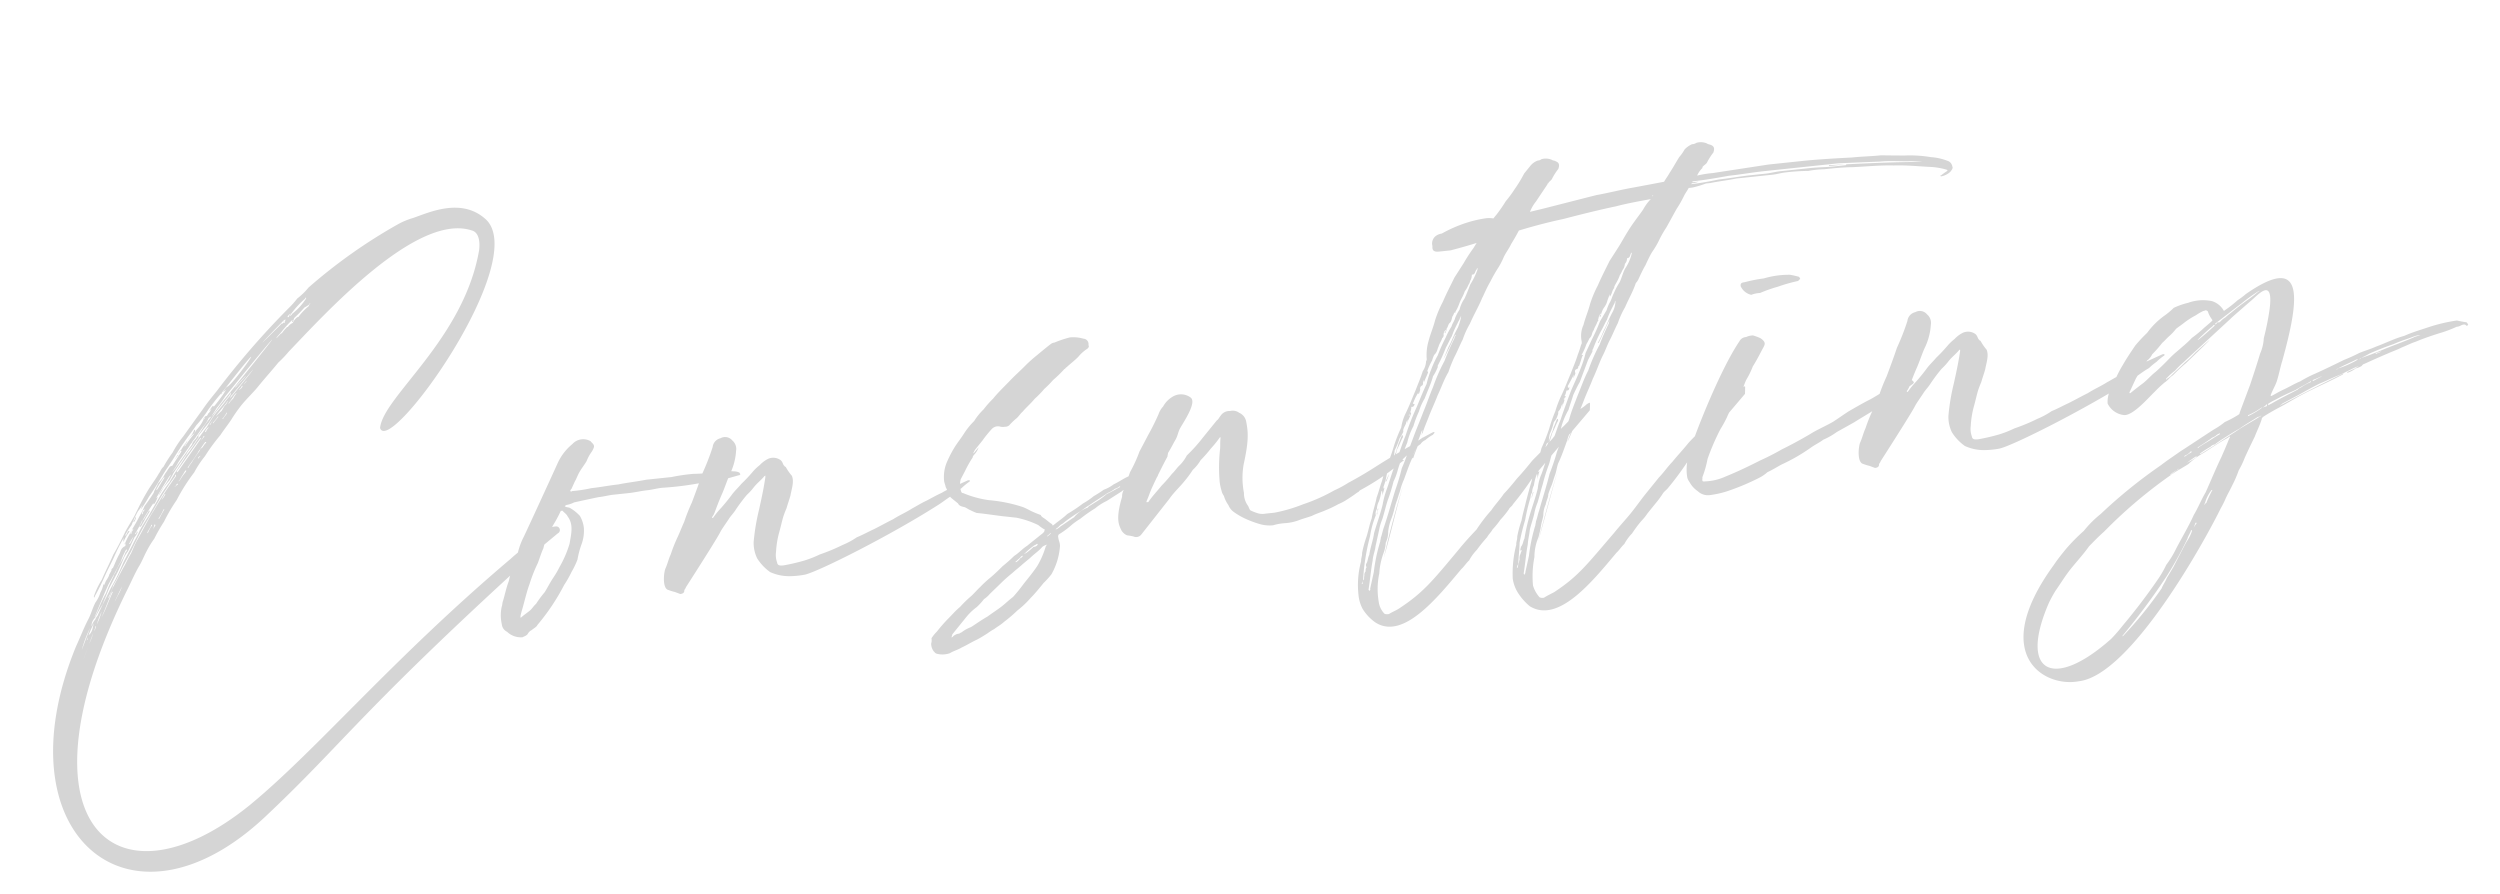 <svg xmlns="http://www.w3.org/2000/svg" width="388.776" height="138.981" viewBox="0 0 388.776 138.981">
  <path id="パス_859" data-name="パス 859" d="M20-54.663c.137,0,.137,0,.274-.137-.137.274-.411.548-.411.685a.134.134,0,0,1-.137.137v-.137c0-.137.274-.274.274-.548a.478.478,0,0,1-.137.274,11.428,11.428,0,0,0-1.1,1.644c-.137.137-.137.137-.137.274a.478.478,0,0,0,.137-.274c0,.274,0,.548-.137.548-.685.274-.685.685-.959,1.1-.411.548-.822,1.37-1.233,2.055-.274.137-.274.274-.274.411-.137.137-.274.411-.411.548-.137.548-.822.959-.822,1.507H14.8c.137-.137.137-.137.137-.274,0,.137-.137.137-.274.274a4.1,4.1,0,0,1-.548,1.1,5.657,5.657,0,0,1-.959,1.507c-.548.822-.822,1.644-1.37,2.466-.822,1.233-1.507,2.6-2.329,3.973C-5.48-9.864,12.741,9.453,35.894-8.083c13.7-10.412,16.3-14.659,47.4-37.4l2.466-1.644a.568.568,0,0,0-.137-1.1,3.568,3.568,0,0,0-2.055.548,12.7,12.7,0,0,1-2.055,1.37c-1.1.822-2.329,1.507-3.425,2.329C57.951-30.277,44.936-17.536,33.7-10.138,11.1,4.521-3.562-11.1,18.5-45.758c.685-1.1,1.233-2.055,1.918-3.014.548-.685.959-1.507,1.507-2.329a15.506,15.506,0,0,1,1.37-1.781,27.781,27.781,0,0,1,1.781-2.466A26.745,26.745,0,0,1,27.4-58.5a28.643,28.643,0,0,1,3.151-3.973A15.77,15.77,0,0,1,32.469-64.8a28.614,28.614,0,0,1,2.74-3.014c.548-.685,1.233-1.37,1.918-2.192a23.814,23.814,0,0,1,1.781-2.055c.959-.959,2.055-1.781,2.877-2.6,1.233-1.233,2.466-2.329,3.562-3.425A17.353,17.353,0,0,0,47.128-79.6C53.293-84.8,69.185-99.051,77.4-95.352c1.1.411,1.1,1.918.822,3.151C74.391-78.638,60.965-71.1,60.006-66.308c.959,4.658,26.03-23.427,19.728-30.551-3.425-3.836-8.768-1.918-11.234-1.37a11.572,11.572,0,0,0-2.329.685,82.373,82.373,0,0,0-14.933,8.357A10.345,10.345,0,0,1,49.32-87.68a13.642,13.642,0,0,1-1.507,1.37A126.458,126.458,0,0,0,35.346-74.665c-.822.822-1.781,1.781-2.466,2.6-1.233,1.37-2.329,2.6-3.425,3.836A15.771,15.771,0,0,0,27.537-65.9a21.588,21.588,0,0,0-1.644,2.055c-.411.274-.548.685-.822.959-.685.959-1.507,1.781-2.192,2.74-.822,1.1-1.507,2.192-2.192,3.288-.548.822-1.233,1.644-1.781,2.466-.685,1.1-1.37,2.192-2.192,3.288-.685,1.233-1.507,2.466-2.192,3.7a11.935,11.935,0,0,0-1.507,2.466v.137c.137,0,.137,0,.137-.137.685-.959,1.37-2.055,1.918-3.014s1.233-1.918,1.781-2.877a31,31,0,0,1,1.781-2.74,1.235,1.235,0,0,0-.137.685,6.083,6.083,0,0,1,1.1-1.507l-.137-.137c-.274.274-.274.411-.411.548,0,.137-.137.137-.137.274v-.274a11.98,11.98,0,0,1,1.1-1.37A16.31,16.31,0,0,1,21.235-57.4a5.959,5.959,0,0,0,.822-.959l-.411.822-.137.137a21.588,21.588,0,0,0,1.644-2.055c1.1-1.233,2.055-2.6,3.151-3.973,1.1-1.233,2.055-2.6,3.151-3.836.685-.822,1.507-1.644,2.192-2.466a17.643,17.643,0,0,0,2.192-2.329c.685-.685,1.37-1.507,2.192-2.192,10.412-10.823,2.192-1.37,1.1-.959-.411.137-.548.548-.959.959-.137,0-.137,0-.137.137a.134.134,0,0,0,.137-.137c.274-.274.685-.411.822-.685a21.058,21.058,0,0,1-2.329,2.6.424.424,0,0,1-.274.137c-.274.274-.274.548-.685.822-.137.137-.137.411-.548.411l-.411.411c.137,0,.137-.137.411-.274-.137.137-.137.274-.274.274a5.364,5.364,0,0,1-1.1,1.37,2.4,2.4,0,0,0-.548.685,21.07,21.07,0,0,0-1.644,1.781.134.134,0,0,0-.137.137c0-.137,0-.137.137-.274.274-.274.411-.685.822-1.1-.137.274-.548.548-.685.822a5.959,5.959,0,0,0-.822.959c-.274.137-.411.411-.548.548.274-.137.274-.274.411-.411h.137v.137l-1.644,2.055a.5.5,0,0,0-.411.137c-.274.274-.548.685-.822.959a5.889,5.889,0,0,1-1.233,1.37c-.274.548-.685.959-.822,1.37a23.852,23.852,0,0,1-1.644,1.918,14.439,14.439,0,0,1-.959,1.507A23.242,23.242,0,0,1,20-54.663ZM37.949-75.076c7.261-7.261,10.686-10.412.137.137l-2.055,2.055c-.548.548-1.1,1.233-1.644,1.781l-.274.274a16.42,16.42,0,0,0-1.507,1.644c-.411.548-.822.959-1.233,1.507-.274.274-.548.411-.685.822l-2.877,3.288a3.086,3.086,0,0,1-.685.685v0a9.6,9.6,0,0,0,1.1-1.37c.548-.685,1.1-1.233,1.644-1.918.274-.274.411-.548.822-.959.137-.274.548-.548.822-.959.411-.411.822-.959,1.37-1.507a5.717,5.717,0,0,0,.822-1.1c.137,0,.274-.137.411-.137.274-.411.685-.822.959-1.233a16.419,16.419,0,0,0,1.507-1.644ZM34.8-70.829a7.529,7.529,0,0,0-.959,1.233H33.7c.411-.411.685-.822,1.1-1.233l1.918-1.918c0-.137.137-.137.274-.274-.137.137-.274.411-.411.548-.411.274-.548.685-.822.959C35.346-71.24,35.072-70.966,34.8-70.829Zm2.877-3.014c3.836-3.836,5.206-5.069,1.37-1.233L37.4-73.432l-.137.137C37.4-73.432,37.4-73.706,37.675-73.843ZM49.046-84.8a2.326,2.326,0,0,0-.822.822,1.747,1.747,0,0,0-.822.548h-.137l-.137.137a4.65,4.65,0,0,0-.822.822v-.137c-1.37,1.233-.959.685,0-.137a16.418,16.418,0,0,1,1.644-1.507c.137-.137.274-.137.274-.274,0,.137,0,.274-.137.274l.137.137c.137-.137.137-.274.274-.548l.137-.137a17.4,17.4,0,0,0,1.644-1.37,4.561,4.561,0,0,0,.822-.411.134.134,0,0,1,.137-.137.134.134,0,0,1-.137.137c0,.137-.137.137-.137.274A9.433,9.433,0,0,0,49.183-84.8ZM21.783-55.9c.685-.959,1.37-1.781,2.055-2.6.822-1.233,1.781-2.466,2.74-3.7l.411-.411c-.137.137-.137.274-.274.411a18.419,18.419,0,0,1-1.507,1.918,4.263,4.263,0,0,0-.548.822c.411-.411.685-.959,1.1-1.37l.959-.959c.137-.274.411-.548.548-.822.411-.548.822-.959,1.233-1.507.411-.411.685-.822,1.1-1.233a3.632,3.632,0,0,1,.685-.822,8.864,8.864,0,0,0,1.1-1.233l.411-.411v-.274L33.7-70.007c.274-.411.685-.822.959-1.233l2.192-2.192a3.633,3.633,0,0,0,.685-.822c0,.411-.411.685-.685.959a25.316,25.316,0,0,1-1.918,1.918c-.685.685-1.1,1.37-1.781,2.192-.548.548-1.1,1.233-1.644,1.781a27.433,27.433,0,0,1-1.918,2.192c-.959,1.233-2.055,2.466-3.014,3.836a23.851,23.851,0,0,0-1.644,1.918c-.685.959-1.507,2.055-2.192,3.014-.548.685-1.1,1.37-1.644,2.192-.274.548-.822,1.233-1.233,1.918l-1.644,2.466c-.411.685-.822,1.507-1.37,2.329-.411.685-.959,1.37-1.37,2.055-.685,1.1-1.507,2.329-2.192,3.562a1.891,1.891,0,0,0-.411.548,2.988,2.988,0,0,0-.548.685.478.478,0,0,1-.137.274,1.48,1.48,0,0,1,.411-.959c.959-1.781,1.918-3.562,2.877-5.206.685-.959,1.233-1.781,1.781-2.6.137-.274.411-.548.548-.822a10.218,10.218,0,0,1,.959-1.644h.137c0,.137-.137.274-.274.411a12.048,12.048,0,0,1-.822,1.37,11.428,11.428,0,0,0-1.1,1.644c-.137.137-.274.274-.274.411a25.448,25.448,0,0,0-1.507,2.6c-.822,1.1-1.37,2.329-2.055,3.425-.137.137-.137.137-.137.274a.134.134,0,0,0,.137-.137,23.242,23.242,0,0,1,1.37-1.918c.411-.822.822-1.507,1.233-2.329l1.644-2.466c.411-.685.822-1.37,1.1-1.918a5.718,5.718,0,0,1,.822-1.1l1.233-2.055a2.4,2.4,0,0,0,.548-.685v-.137h-.137c0,.137-.137.274-.137.411l-.137-.137a13.9,13.9,0,0,0,1.233-1.781A.134.134,0,0,1,21.783-55.9ZM15.207-44.525a7.381,7.381,0,0,0,.959-1.781,17.849,17.849,0,0,0,1.37-2.055c.685-1.1,1.507-2.192,2.192-3.288a55.449,55.449,0,0,1,3.151-4.658c1.1-1.37,1.918-2.74,3.014-3.973A23.852,23.852,0,0,1,27.537-62.2c0-.137,0-.137.137-.274v.274A62.672,62.672,0,0,0,23.7-57.266c-1.1,1.37-1.918,2.74-3.014,4.247-.411.548-.822,1.37-1.233,2.055-.548.685-.959,1.507-1.507,2.192L16.3-46.306c-.411.548-.548,1.1-.959,1.781ZM47.95-85.077v-.137a13.811,13.811,0,0,1,2.6-2.329.134.134,0,0,1,.137-.137v.137a9.453,9.453,0,0,1-2.466,2.192C48.224-85.214,48.087-85.214,47.95-85.077ZM32.2-67.678c-1.37,1.644-2.74,3.151-4.247,4.932,0-.137,0-.137-.137-.137,1.507-1.644,2.877-3.288,4.247-4.795ZM46.854-84.255l.137-.137h-.137c0,.137,0,.274-.137.274-1.1,1.233-1.644,1.644,0,.137-.137,0-.137,0-.137-.137-5.069,4.11-3.836,3.014.137-.274.137-.137.274-.137.411-.274,0,.274-.137.411-.137.548A.134.134,0,0,1,46.854-84.255ZM32.88-66.856c-.274.137-.411.411-.685.685q-.411.205-.411.411a20.5,20.5,0,0,0-1.507,1.781,2.988,2.988,0,0,0-.548.685h-.137c.548-.685,1.1-1.233,1.507-1.781.274-.274.411-.548.548-.685.411-.411.685-.822,1.1-1.233h.137ZM11.919-40.141l-1.644,3.288A18.415,18.415,0,0,1,11.919-40.141Zm4.11-5.206c-.822,1.37-1.37,2.6-2.192,3.836.685-1.233,1.37-2.6,2.055-3.836Zm-3.7,6.028a9.208,9.208,0,0,1-.822,1.644C9.59-33.7,10.275-35.209,12.33-39.319Zm.274-1.507c-.274.548-.274,1.1-.822,1.644a.753.753,0,0,0-.411.685c0,.137-.137.137-.137.274v-.137A22.165,22.165,0,0,1,12.6-40.826ZM38.223-74.939c2.6-2.329,2.329-1.918.411-.274C38.5-75.076,38.36-74.939,38.223-74.939ZM25.893-62.2c-.274.411-.548.685-.822,1.1-.137.137-.274.411-.548.685-.137,0-.137,0-.137.137,0-.137-.137-.137,0-.137a20.138,20.138,0,0,1,1.37-1.781Zm2.055.822c.274-.137.274-.274.411-.411.274-.411.548-.685.822-1.1a.424.424,0,0,0,.274-.137c-.137.137-.137.137-.137.274l-.411.411c-.274.274-.548.685-.822.959ZM17.536-46.032a7.257,7.257,0,0,1-.822,1.37C15.618-42.881,16.3-44.114,17.536-46.032ZM13.974-42.47a12.526,12.526,0,0,1-.959,1.918A12.526,12.526,0,0,1,13.974-42.47ZM38.36-73.98a2.989,2.989,0,0,0-.548.685c-.274.274-.548.411-.685.685a.134.134,0,0,0-.137.137v-.137c.548-.548.822-.959,1.233-1.37a.134.134,0,0,0,.137-.137ZM19.317-52.471a7.529,7.529,0,0,1,.959-1.233l-.137.137a12.635,12.635,0,0,1-.685,1.1Zm3.836-2.466a4.163,4.163,0,0,0-.685.959l-.137.137v-.137c.274-.411.548-.685.685-.959,0-.137,0-.137.137-.137Zm1.1-.959a8.316,8.316,0,0,0,.959-1.37h.137c-.411.548-.685.959-.959,1.37Zm10.96-14.8-.959.959v-.137a6.329,6.329,0,0,0,.959-.959C35.072-70.692,35.209-70.692,35.209-70.692ZM23.7-54.937c-.137.137-.274.411-.548.685v0c.274-.274.274-.548.411-.822A.134.134,0,0,1,23.7-54.937ZM36.579-71.1c-.137.274-.548.548-.685.822h-.137a5.959,5.959,0,0,0,.822-.959ZM25.071-58.773c.137-.274.411-.548.548-.822h.137A3.632,3.632,0,0,1,25.071-58.773Zm7.672-9.179c-.137.274-.548.548-.685.822.137-.274.411-.548.548-.822Zm.137-.685c.137-.137.274-.411.548-.548h.137a1.368,1.368,0,0,0-.548.685ZM47.95-85.351c-.137.137-.137.274-.274.411h-.137v-.137a1.891,1.891,0,0,1,.548-.411ZM45.9-80.967ZM22.331-57.54c-.274.274-.411.411-.411.685a.134.134,0,0,1-.137-.137c.137-.137.137-.411.411-.548Zm5.48-3.288c-.137,0-.274.137-.548.274l.137-.137c.137,0,.137-.137.274-.274a.134.134,0,0,0,.137-.137ZM12.878-40.278a1.825,1.825,0,0,1-.411.685c.137-.274.274-.411.274-.685Zm18.5-24.249v-.137c.137-.137.274-.274.411-.274Zm8.083-10.549a1.07,1.07,0,0,1-.548.548h-.137a1.07,1.07,0,0,0,.548-.548Zm.137-.137C40.278-76.035,40.415-75.9,39.593-75.213Zm-9.179,7.261c.274-.137.411-.411.822-.548,0-.137.137-.274.137-.411v-.137h-.137A3.3,3.3,0,0,1,30.414-67.952Zm4.247-4.384-.137-.137a3.632,3.632,0,0,0-.685.822l.548-.548A.424.424,0,0,0,34.661-72.336ZM20.276-55.9c.137,0,.137,0,.137.137a1.825,1.825,0,0,0,.411-.685v-.137a.134.134,0,0,1-.137.137A.734.734,0,0,1,20.276-55.9Zm8.083-9.453v-.137a2.4,2.4,0,0,0-.548.685C27.948-64.938,28.085-65.212,28.359-65.349ZM21.783-55.9a3,3,0,0,1-.411.685c-.137.137-.137.137-.137.274.137,0,.137,0,.274-.137s.274-.411.411-.548a14.35,14.35,0,0,1,1.1-1.507V-57.4a.134.134,0,0,1-.137.137c-.137.274-.548.685-.685.959C22.057-56.17,22.057-56.033,21.783-55.9Zm2.6-3.151c.137-.137.137-.137.137-.274a.134.134,0,0,1-.137.137c-.274.137-.274.274-.411.411s-.137.274-.274.548h.137A2.866,2.866,0,0,0,24.386-59.047ZM76.172-37.538c-.137.274-.137.548-.274.822a6.256,6.256,0,0,0-.274,2.74,1.439,1.439,0,0,0,.685,1.233,3.081,3.081,0,0,0,2.329,1.1c.274-.137.548-.137.822-.411a1.368,1.368,0,0,1,.685-.548c.411-.274.822-.411.959-.685A33.5,33.5,0,0,0,85.9-39.045a16.621,16.621,0,0,0,1.37-1.918,12.506,12.506,0,0,0,1.1-1.781,14.263,14.263,0,0,1,.822-2.192,6.145,6.145,0,0,0,.685-2.6,4.835,4.835,0,0,0-.411-1.918,6.5,6.5,0,0,0-1.37-1.37c-.137-.137-.411-.137-.685-.274l-.137-.137.274-.137a4,4,0,0,0,1.233-.274c1.233-.137,2.466-.274,3.836-.411.822,0,1.644-.137,2.329-.137h2.466c.959,0,1.918-.137,2.877-.137.822,0,1.507-.137,2.329-.137a48.4,48.4,0,0,0,6.3-.137,26.4,26.4,0,0,1,3.288-.137c.959-.137,1.644-.274,2.466-.411.137,0,.137,0,.274-.137l-.137-.274a1.947,1.947,0,0,0-.822-.274,9.044,9.044,0,0,0-1.918-.137c-1.507,0-2.877,0-4.384-.137a28.636,28.636,0,0,0-3.425.137h-3.973c-1.507.137-3.014.137-4.384.274-1.37,0-2.877.137-4.247.137a21.211,21.211,0,0,1-3.014.137c-.137.137-.137,0-.274,0,0-.137.137-.274.274-.411.137-.274.411-.685.548-.959.411-.548.548-.959.959-1.507s.822-.959,1.233-1.507a6.433,6.433,0,0,1,.822-1.233,2.866,2.866,0,0,0,.548-.822c.137-.411-.274-.685-.411-.959a2.268,2.268,0,0,0-2.877.137,8.3,8.3,0,0,0-2.6,2.74c-.959,1.644-5.754,9.727-6.439,10.823a10.923,10.923,0,0,0-1.1,2.192,14.213,14.213,0,0,0-.548,1.37,14.685,14.685,0,0,0-1.37,3.014C76.857-39.456,76.583-38.5,76.172-37.538Zm2.877,1.507c.548-1.37.959-2.6,1.507-3.7A22.812,22.812,0,0,1,82.2-42.881c.411-.822.685-1.507,1.1-2.192a4.285,4.285,0,0,1,.685-1.37c.411-.685.685-1.233,1.1-1.918a20.9,20.9,0,0,0,1.507-2.192h.274c.137.274.548.548.685.959.822,1.37.274,2.74-.137,4.247a16.843,16.843,0,0,1-1.918,3.425,14.349,14.349,0,0,1-1.1,1.507c-.685.822-1.1,1.507-1.644,2.192a16.42,16.42,0,0,0-1.507,1.644c-.411.274-.685.685-1.1.959s-.959.548-1.507.959v-.274A9.44,9.44,0,0,1,79.049-36.031Zm44.251-.685c2.192-.274,13.837-4.658,21.783-8.631.822-.411,1.644-.959,2.6-1.37a9.614,9.614,0,0,1,1.233-.822,9.614,9.614,0,0,1,1.233-.822c.137,0,.137-.137.137-.274h-.274l-2.466.822a15.364,15.364,0,0,0-1.781.685c-.822.274-1.781.685-2.466.959-.822.274-1.644.685-2.329.959-1.1.548-2.055.822-3.151,1.37-1.1.411-2.055.822-3.151,1.233-.822.274-1.781.685-2.74.959a11.852,11.852,0,0,1-2.329.959,29.159,29.159,0,0,1-3.7,1.1,16.564,16.564,0,0,1-2.466.685,30.753,30.753,0,0,1-3.288.411c-.411,0-.959,0-.959-.548a3.339,3.339,0,0,1,0-1.644,14.259,14.259,0,0,1,.822-3.014c.274-.685.548-1.507.822-2.192a12.732,12.732,0,0,1,.685-1.37c.274-.685.548-1.233.822-1.918.274-.959.822-2.055.548-3.014a8.183,8.183,0,0,1-.822-1.507c-.137,0-.137-.137-.274-.274-.137-.274-.137-.685-.548-.959a1.955,1.955,0,0,0-1.781-.274,4.56,4.56,0,0,0-1.37.822,7.529,7.529,0,0,0-1.233.959,23.851,23.851,0,0,1-1.918,1.644c-.411.411-.959.822-1.507,1.37a29.062,29.062,0,0,1-2.055,2.055,12.916,12.916,0,0,0-1.37,1.37h-.137v-.137a2.866,2.866,0,0,0,.548-.822c.411-.822.822-1.644,1.37-2.6s.959-1.918,1.507-2.877a9.574,9.574,0,0,0,1.37-3.562,1.708,1.708,0,0,0-.411-1.644,1.443,1.443,0,0,0-1.781-.548,1.587,1.587,0,0,0-1.37,1.233,36.155,36.155,0,0,1-2.055,3.973c-.685,1.507-1.37,2.877-2.055,4.247a28.989,28.989,0,0,0-1.507,2.877c-.411.685-.822,1.507-1.233,2.192a23.806,23.806,0,0,0-1.37,2.6c-.411.685-.685,1.507-1.1,2.192-.411.959-.685,3.014.137,3.288a6.679,6.679,0,0,0,.959.411l.822.411c.411,0,.685-.137.685-.548.274-.274.274-.411.411-.548,8.768-10.96,4.521-6.028,7.535-9.59.411-.548.959-.959,1.37-1.507a26.3,26.3,0,0,1,1.918-2.055,8.864,8.864,0,0,0,1.233-1.1c.548-.548,1.233-.959,1.781-1.507a.134.134,0,0,0,.137-.137v.274c-.411,1.644-.959,3.288-1.507,4.932a33.128,33.128,0,0,0-1.37,4.932,5.473,5.473,0,0,0,.274,2.6,7.531,7.531,0,0,0,1.781,2.329,7.106,7.106,0,0,0,3.014.959A13.224,13.224,0,0,0,123.3-36.716Zm28.907-16.851-.685.685c-.137.137-.137.137-.274.137l.137-.137a1.891,1.891,0,0,1,.411-.548l1.1-1.1a18.6,18.6,0,0,1,1.644-1.644,1.314,1.314,0,0,1,1.233-.274,1.738,1.738,0,0,0,.822.137,1.027,1.027,0,0,0,.685-.137,9.659,9.659,0,0,1,1.233-.959c.411-.274.685-.685,1.1-.959.548-.548,1.37-1.1,2.055-1.781a14.512,14.512,0,0,0,1.644-1.37,14.56,14.56,0,0,0,1.507-1.233,18.42,18.42,0,0,0,1.918-1.507c.137,0,.137-.137.411-.274.548-.411,1.233-.822,1.918-1.37a6.083,6.083,0,0,1,1.507-1.1c.274-.137.411-.411.274-.548a.847.847,0,0,0-.685-1.1,5.5,5.5,0,0,0-2.055-.411,15.928,15.928,0,0,0-2.466.548,1.036,1.036,0,0,0-.548.137c-.685.411-1.507.959-2.329,1.507a23.243,23.243,0,0,0-1.918,1.37c-.822.685-1.781,1.37-2.6,2.055-.959.822-2.055,1.644-3.014,2.6a16.422,16.422,0,0,0-1.644,1.507,9.3,9.3,0,0,0-1.644,1.644,10.951,10.951,0,0,0-1.781,1.781c-.548.685-1.1,1.233-1.644,1.918a17.848,17.848,0,0,0-1.37,2.055,5.867,5.867,0,0,0-.822,3.014c0,.274.137.685.137.959a6.177,6.177,0,0,1,.411,1.507c.137,0,.137.137.274.274l.959.959c.137.411.548.548.959.685.274.137.548.411.822.548a7.86,7.86,0,0,0,.959.548c1.37.274,2.877.685,4.11.959.685.137,1.233.274,1.918.411a14.3,14.3,0,0,1,3.288,1.507,5.959,5.959,0,0,0,.959.822.424.424,0,0,0-.137.274,1.891,1.891,0,0,1-.548.411c-.822.548-1.507.959-2.329,1.507-.822.411-1.37.959-2.192,1.37a23.238,23.238,0,0,1-1.918,1.37c-.685.548-1.37,1.1-2.192,1.644a17.116,17.116,0,0,0-1.644,1.233c-.548.411-.959.822-1.507,1.233a18.42,18.42,0,0,0-1.918,1.507c-.822.548-1.37,1.1-2.055,1.644a24.494,24.494,0,0,0-1.918,1.781,6.329,6.329,0,0,0-.959.959,1.738,1.738,0,0,1-.137.822,2.036,2.036,0,0,0,.274,1.233c.137.137.137.274.411.411a3.446,3.446,0,0,0,2.055.137c.548-.274,1.37-.411,1.918-.685.822-.274,1.644-.685,2.466-.959.685-.274,1.233-.548,1.781-.822a8.134,8.134,0,0,1,1.1-.548c.411-.274,1.1-.548,1.644-.959a20.9,20.9,0,0,0,2.192-1.507,14.956,14.956,0,0,0,2.329-1.781c.685-.548,1.507-1.37,2.192-2.055a12.353,12.353,0,0,0,1.37-1.233,10.449,10.449,0,0,0,1.781-4.247v-.274c0-.274-.137-.685-.137-1.1a.5.5,0,0,1,.137-.411,13.689,13.689,0,0,0,1.918-1.1,10.218,10.218,0,0,1,1.644-.959,22.166,22.166,0,0,1,2.466-1.37,8.37,8.37,0,0,1,1.918-.959l.822-.411,1.644-.822c.548-.411,1.37-.411,1.918-.959a.753.753,0,0,1,.685-.411c.959-.411,1.781-.685,2.6-.959.274,0,.137.137.137.274s-.137.411-.137.548a.134.134,0,0,0,.137.137,1.07,1.07,0,0,0,.548-.548s0-.274.137-.274a.589.589,0,0,0-.274-.959,4.219,4.219,0,0,0-2.192.274,21.135,21.135,0,0,0-2.329.685c-.822.274-1.507.685-2.329.959a5.93,5.93,0,0,1-1.644.685,18.343,18.343,0,0,1-1.644.822,11.322,11.322,0,0,1-1.781.959,23.807,23.807,0,0,1-2.6,1.37c-.685.548-1.507.959-2.329,1.507-.137,0-.274,0-.137-.137-.548-.411-.822-.822-1.37-1.233-.137-.137-.274-.274-.274-.411a14.942,14.942,0,0,1-1.507-.822,12.638,12.638,0,0,0-1.1-.685,23.016,23.016,0,0,0-5.206-1.644,15.994,15.994,0,0,1-3.836-1.507.3.3,0,0,1-.274-.274,3.142,3.142,0,0,1,.137-1.918l.822-1.233a16.623,16.623,0,0,1,1.37-1.918c0-.137.137-.274.274-.411A2.873,2.873,0,0,0,152.207-53.567ZM161.249-37.4c-.274.137-.274.274-.411.548a12.747,12.747,0,0,1-1.507,2.6c-.685.822-1.507,1.644-2.329,2.466a25.318,25.318,0,0,1-1.918,1.918c-.685.411-1.37.959-2.055,1.37s-1.507.822-2.192,1.233c-.959.411-1.918.959-2.74,1.37a5.726,5.726,0,0,0-1.37.548c-.137.137-.411.137-.548.274a1.235,1.235,0,0,0-.685.137,1.053,1.053,0,0,0-.411.274.134.134,0,0,0-.137.137v-.137c0-.137.137-.274.137-.411l2.466-2.466a8.8,8.8,0,0,1,1.781-1.37,9.963,9.963,0,0,0,1.233-1.1,4.164,4.164,0,0,0,.959-.685c.685-.548,1.233-.959,1.918-1.507a23.241,23.241,0,0,1,1.918-1.37c.548-.411,1.233-.822,1.781-1.233l1.233-.822c.685-.548,1.507-.959,2.055-1.507A1.947,1.947,0,0,1,161.249-37.4Zm1.507-2.192c.137-.137.274-.274.411-.274a2.107,2.107,0,0,1,.822-.548,12.048,12.048,0,0,1,1.37-.822A18.348,18.348,0,0,1,167-42.059a14.947,14.947,0,0,1,1.507-.822c.959-.548,1.918-.959,2.877-1.507a4.866,4.866,0,0,0,1.233-.548,1.446,1.446,0,0,0,.685-.274h.137a.134.134,0,0,1-.137.137c-.685.274-1.233.548-2.055.822a11.914,11.914,0,0,1-1.918,1.1l-.822.411c-.137,0-.274.137-.411.274a5.061,5.061,0,0,0-1.918.959c-.137.137-.274.137-.274.274-.822.411-1.507.822-2.329,1.233A2.231,2.231,0,0,1,162.756-39.593Zm-3.014,2.055-.137.137a1.036,1.036,0,0,1-.548.137,9.614,9.614,0,0,1-1.233.822.478.478,0,0,0-.274.137c0-.137.137-.137.274-.274a9.614,9.614,0,0,1,1.233-.822c.137-.137.411-.137.548-.274h.137Zm-2.466,1.507c-.137.137-.274.274-.411.274a2.4,2.4,0,0,1-.685.548h-.137a.134.134,0,0,1,.137-.137c.274-.274.685-.411.822-.685h.137C157.139-36.168,157.276-36.031,157.276-36.031Zm4.658-3.014c-.137.137-.411.274-.548.411v-.137a1.891,1.891,0,0,0,.548-.411Zm55.9-5.617h-.274V-44.8c.411-.274.685-.548.959-.685a17.849,17.849,0,0,1,2.055-1.37,1.747,1.747,0,0,1,.822-.548,5.553,5.553,0,0,1,1.233-.685l.274-.274c0-.137,0-.137-.137-.137s-1.644.685-1.781.685c-.685.411-1.507.685-2.055,1.1-1.918.822-3.973,1.781-5.891,2.74-1.37.685-2.877,1.37-4.247,1.918a16.712,16.712,0,0,1-2.329.959,27.472,27.472,0,0,1-5.069,1.644,23.984,23.984,0,0,1-4.521.822H195.5a2.671,2.671,0,0,1-1.1-.137,8.077,8.077,0,0,1-1.1-.548c-.274-.137-.274-.548-.411-.822a3.277,3.277,0,0,1-.411-2.055,12.217,12.217,0,0,1,.411-4.384c1.233-3.7,1.233-4.932,1.1-6.576a1.858,1.858,0,0,0-.959-1.507,1.656,1.656,0,0,0-1.37-.411,1.63,1.63,0,0,0-1.507.548c-.274.274-.411.548-.685.685L187-51.375a24.7,24.7,0,0,1-2.74,2.466,5.889,5.889,0,0,1-1.233,1.37c-.548.411-.822.822-1.37,1.233a21.069,21.069,0,0,1-1.781,1.644c-.822.822-1.644,1.507-2.329,2.329h-.274v-.137c.411-.685.685-1.37,1.1-2.055.548-.959,2.192-3.562,2.877-4.521,0-.137.137-.411.137-.548.548-.685.959-1.37,1.37-1.918s.548-1.233.959-1.781c.685-.959,3.014-3.7,2.055-4.521a2.485,2.485,0,0,0-2.74-.411,4.028,4.028,0,0,0-1.644,1.37,3.3,3.3,0,0,0-.822,1.1c-.548.959-1.233,2.055-1.918,3.014L177-50.279a21.806,21.806,0,0,1-1.781,3.014c-.411.822-.822,1.781-1.233,2.6a2.186,2.186,0,0,0-.411,1.1c-1.37,3.288-.959,4.247-.685,5.069a1.842,1.842,0,0,0,.822.959,8.731,8.731,0,0,1,.959.274,1.02,1.02,0,0,0,1.233-.137c.137-.137,4.932-5.069,4.932-5.069.822-.959,1.781-1.644,2.6-2.466a16.419,16.419,0,0,0,1.507-1.644,6.459,6.459,0,0,0,1.37-1.37,21.071,21.071,0,0,0,1.781-1.644,15.632,15.632,0,0,0,1.507-1.507l.137-.137v.274c-.137.548-.137,1.233-.274,1.781a25.466,25.466,0,0,0-.548,4.521,7.237,7.237,0,0,0,.137,1.781,1.947,1.947,0,0,0,.274.822,4.908,4.908,0,0,0,.548,1.507,2.464,2.464,0,0,0,.822,1.233,10.456,10.456,0,0,0,1.507,1.1,16.354,16.354,0,0,0,2.192,1.1,5.5,5.5,0,0,0,2.055.411,8.426,8.426,0,0,1,1.781-.137,7.586,7.586,0,0,0,2.466-.274c.548-.137,1.37-.274,1.918-.411.685-.274,1.507-.411,2.329-.685a16.615,16.615,0,0,0,1.918-.685,9.442,9.442,0,0,0,1.1-.411c.822-.411,1.37-.685,2.055-1.1.137,0,.274-.137.411-.274a36.731,36.731,0,0,0,6.3-3.288A7.648,7.648,0,0,1,217.83-44.662Zm19.317,5.069c1.918-1.918,6.85-6.576,10.138-9.727,0,0,.137-.959.137-1.1s-.274,0-.548.137a4.929,4.929,0,0,1-1.233.685c-.411.411-1.1.959-1.507,1.37-.548.411-.959.822-1.37,1.1a21.071,21.071,0,0,0-1.781,1.644,8.266,8.266,0,0,0-1.1,1.1c-.822.685-1.507,1.233-2.329,1.918-.822.822-1.644,1.644-2.6,2.466-.685.685-1.507,1.507-2.329,2.192-.685.822-1.507,1.507-2.192,2.329a24.619,24.619,0,0,0-2.6,2.74c-.959.822-2.055,1.781-3.014,2.74-4.795,4.658-6.3,6.165-10.275,8.22-.548.274-1.1.411-1.644.685-.137,0-.548,0-.685-.137a3.273,3.273,0,0,1-.685-1.918,11.707,11.707,0,0,1,.548-4.384,11.073,11.073,0,0,1,.959-3.014,5.8,5.8,0,0,0,.548-1.644,3.894,3.894,0,0,0,.548-1.644,7.724,7.724,0,0,1,.548-1.644,13.348,13.348,0,0,0,.685-1.507,14.213,14.213,0,0,1,.548-1.37c.274-.548.411-.959.685-1.507a10.328,10.328,0,0,1,.822-1.781c.548-1.1,1.1-2.329,1.781-3.425a4.1,4.1,0,0,1,.548-1.1,12.73,12.73,0,0,0-.685,1.37h.137a23.808,23.808,0,0,1,1.37-2.6h-.137a2.866,2.866,0,0,1-.548.822h-.137a19.135,19.135,0,0,0,1.233-2.329h.137c-.137.137-.137.411-.274.685.137-.137.137-.274.274-.411.274-.685.685-1.37,1.1-2.192.548-1.1,1.233-2.192,1.781-3.288.685-1.1,1.233-2.329,2.055-3.425a19.133,19.133,0,0,1,1.233-2.329c.548-.822.959-1.644,1.507-2.466a13.01,13.01,0,0,1,1.37-2.329c.685-1.233,1.507-2.329,2.192-3.562.137-.274.274-.411.411-.685.411-.685.822-1.37,1.233-1.918a23.242,23.242,0,0,1,1.37-1.918,11.427,11.427,0,0,0,1.1-1.644c.411-.685.959-1.233,1.37-1.918a33.234,33.234,0,0,0,1.918-2.74c.548-.685.959-1.233,1.507-1.918a6.083,6.083,0,0,1,1.1-1.507l2.055-2.466a.134.134,0,0,1,.137-.137c.137-.274.548-.411.685-.685a9.6,9.6,0,0,1,1.1-1.37c.274-.548.274-.959-.274-1.233-.137-.137-.411-.137-.548-.274a2.358,2.358,0,0,0-1.644-.274.824.824,0,0,1-.548.137,2.649,2.649,0,0,0-1.233.685l-1.1,1.1a21.232,21.232,0,0,1-1.781,2.329,16.42,16.42,0,0,1-1.507,1.644,23.851,23.851,0,0,1-1.644,1.918,16.421,16.421,0,0,0-1.507,1.644c-.959,1.1-1.781,2.055-2.6,3.151a25.012,25.012,0,0,0-1.781,2.192l-1.644,2.055c-.685,1.1-1.507,2.329-2.192,3.562a17.55,17.55,0,0,0-1.507,2.74c-.411,1.1-.959,2.055-1.37,3.151a8,8,0,0,0-.548,2.466c0,.274,0,.411-.137.548a3.041,3.041,0,0,1-.685,1.507c-.411.959-.959,1.918-1.37,2.74-.685,1.233-1.233,2.329-1.918,3.425a7.64,7.64,0,0,0-.959,2.192,23.8,23.8,0,0,0-1.37,2.6,27.383,27.383,0,0,1-1.37,2.877,19.41,19.41,0,0,0-1.1,2.466c-.411.822-.685,1.644-1.1,2.466-.274.959-.822,2.055-1.1,3.151-.411.822-.685,1.781-1.1,2.74a18.3,18.3,0,0,0-.959,2.466c0,.411-.274.822-.274,1.233a13.988,13.988,0,0,0-.959,5.206,5.679,5.679,0,0,0,.411,2.192A7.062,7.062,0,0,0,210.706-20c3.973,3.151,9.864-2.74,14.111-6.85.548-.411.822-.822,1.37-1.233a7.181,7.181,0,0,1,1.37-1.507,21.83,21.83,0,0,1,1.781-1.781c.274-.411.685-.685.959-1.1a12.916,12.916,0,0,0,1.37-1.37,15.629,15.629,0,0,0,1.507-1.507c.137-.274.548-.411.685-.685A46.37,46.37,0,0,0,237.147-39.593Zm-17.673-12.33a.5.5,0,0,0-.137.411v.137l-.137-.137c.137-.137.137-.274.274-.411a1.947,1.947,0,0,0,.274-.822h.274l.137-.137a.478.478,0,0,0,.137-.274h-.137c-.137-.137-.137-.137,0-.274a6.965,6.965,0,0,1,1.233-1.781c-.274.137-.274.411-.411.548h.137c.137-.137.137-.274.274-.548,0-.274,0-.548.411-.685a.478.478,0,0,0,.137-.274,1.036,1.036,0,0,1,.137-.548v.411c.274-.548.548-.959.822-1.507,0,0,0-.274-.137-.137h0a10.219,10.219,0,0,1,.959-1.644,4.561,4.561,0,0,1,.411-.822c.548-.411.548-.822.822-1.233.137-.411.548-.822.685-1.233.274-.137.137-.274.274-.274a1.007,1.007,0,0,1,.274-.822l.137-.137v.137c0,.137-.274.274-.274.274a.134.134,0,0,1,.137.137c.137-.274.274-.411.274-.685.274-.274.274-.548.548-.822.274-.137.411-.548.548-.959.274-.274.274-.548.548-.822l-.137.137v.137c.137,0,.137,0,.137-.137a7.646,7.646,0,0,0,.685-1.1,7.86,7.86,0,0,1,.548-.959,5.956,5.956,0,0,0,.548-.959,4.163,4.163,0,0,0,.685-.959c.274-.274.274-.548.411-.685a1.947,1.947,0,0,0,.274-.822h.137c.411,0,.411-.548.685-.685,0-.137,0-.137.274-.274-.137.137-.137.137-.137.274a11.831,11.831,0,0,1-1.37,2.192c-.274.548-.685,1.37-1.1,2.055a5.131,5.131,0,0,0-.959,1.644,6.434,6.434,0,0,0-.822,1.233c-.137.411-.548.822-.685,1.233a11.427,11.427,0,0,0-1.1,1.644,25.448,25.448,0,0,0-1.507,2.6,16.308,16.308,0,0,0-1.233,2.055,15.221,15.221,0,0,0-.959,2.192c-.685,1.1-1.233,2.192-1.918,3.425a41.283,41.283,0,0,0-2.192,4.247c-.685,1.233-1.1,2.329-1.781,3.562-.137.411-.411.822-.548,1.233-.548,1.1-.959,2.192-1.507,3.288a14.263,14.263,0,0,0-.822,2.192c-.548,1.507-1.233,2.877-1.781,4.247-.274,1.1-.822,2.192-1.1,3.288-.274.411-.274.822-.548,1.233-.137.137-.137.274-.137.548h.137a.885.885,0,0,0-.274.685.886.886,0,0,0-.274.685c-.137.274,0,.548-.274.685,0,.137-.137.411-.137.548H209.2c0-.137.274-.411.274-.548A28.06,28.06,0,0,1,210.158-30a33.06,33.06,0,0,1,1.1-3.425,15,15,0,0,1,1.233-3.151,1.3,1.3,0,0,1,.274-.959,2.616,2.616,0,0,1,.411-1.1,6.679,6.679,0,0,0,.548-1.507l.137-.137v.137a1.235,1.235,0,0,1-.137.685,4.867,4.867,0,0,0,.548-1.233l-.137.137v-.274a9.512,9.512,0,0,0,.685-1.781,10.922,10.922,0,0,1,1.1-2.192c0-.137,0-.137.274-.274l-.137.137a7.382,7.382,0,0,0,.411-1.37,11.323,11.323,0,0,0,.959-1.781,5.8,5.8,0,0,0,.685-.959.824.824,0,0,1,.137-.548c.137-.274.274-.411.411-.685,0-.137.137-.274.274-.548,0,.274-.137.411-.137.548.274-.548.685-1.1.822-1.507A.134.134,0,0,0,219.474-51.923ZM228.927-65.9a8.381,8.381,0,0,1-.685,1.644,20.275,20.275,0,0,0-1.1,1.781,12.634,12.634,0,0,1-.685,1.1c-.274.548-.685,1.233-.959,1.781.822-1.233,1.507-2.329,2.192-3.562h.137c-.274.274-.274.548-.411.685-.685,1.1-1.233,2.055-1.781,3.151a27.38,27.38,0,0,0-2.192,3.836c-.685,1.233-1.233,2.466-1.918,3.7-.548,1.1-1.233,2.329-1.781,3.425L218.515-45.9a20.7,20.7,0,0,1-1.233,2.466,33.461,33.461,0,0,1-1.37,3.288c-.822,1.918-1.507,3.7-2.329,5.48-.274.548-.411,1.1-.685,1.644,0,.137-.137.411-.137.548a26.434,26.434,0,0,0-1.507,4.658l-.822,2.466v.137c0,.137-.137.137-.137.274,0-.137-.137-.137-.137-.274.411-1.507.685-3.014,1.1-4.384.137-.822.548-1.507.685-2.192l.822-2.466a8.38,8.38,0,0,1,.685-1.644c.411-.959.685-1.781,1.1-2.74a25.953,25.953,0,0,0,1.233-2.877,9.207,9.207,0,0,0,.822-1.644c.274-.685.548-1.233.822-1.781a17.833,17.833,0,0,1,1.1-2.329,10.373,10.373,0,0,1,1.233-2.466,16.356,16.356,0,0,1,1.1-2.192,8.735,8.735,0,0,1,1.1-1.918c.548-1.1,1.233-2.192,1.644-3.288a6.434,6.434,0,0,0,.822-1.233c.137-.137,0-.274.137-.411a25.451,25.451,0,0,0,1.507-2.6c.411-.548.685-1.1,1.1-1.644a13.689,13.689,0,0,1,1.1-1.918c.137-.274.411-.548.411-.685.137-.137.137-.137.137-.274ZM213.035-29.866c1.507-3.7,2.74-7.4,4.247-11.1C215.775-37.4,214.268-33.565,213.035-29.866Zm3.151-15.207a.754.754,0,0,0-.274.685l-.137.137a.424.424,0,0,0,.274-.137v-.137a11.545,11.545,0,0,0,.822-1.918c.411-.548.685-1.233,1.1-1.781V-48.5h-.137c-.274.411-.411.822-.685,1.233,0,.137-.137.274-.137.411-.274.411-.274.822-.548,1.1l-.411.822Zm-1.644,3.425h.137a8.137,8.137,0,0,0,.548-1.1C214.953-42.333,214.816-42.059,214.542-41.648Zm1.233-2.192-.137-.137c0,.274-.137.411-.274.685h.137C215.638-43.566,215.638-43.7,215.775-43.84Zm-2.74,6.3H212.9c-.137.274-.137.548-.274.822h.137A1.007,1.007,0,0,1,213.035-37.538Zm27.4-7.535a.754.754,0,0,0-.274.685l-.137.137a.424.424,0,0,0,.274-.137v-.137c.274-.685.548-1.233.822-1.918.411-.548.685-1.233,1.1-1.781V-48.5h-.137c-.274.411-.411.822-.685,1.233,0,.137-.137.274-.137.411a8.076,8.076,0,0,0-.548,1.1A2.315,2.315,0,0,0,240.435-45.073Zm1.1,4.11c-1.507,3.562-3.014,7.4-4.384,11.1C238.654-33.565,240.024-37.264,241.531-40.963Zm-2.74-.685h.137a8.078,8.078,0,0,1,.548-1.1h-.137A4.1,4.1,0,0,1,238.791-41.648Zm.822-1.644c.274-.274.274-.411.274-.548v-.137C239.75-43.7,239.75-43.566,239.613-43.292Zm-2.74,6.576c.137-.274.137-.548.411-.822h-.137A1.947,1.947,0,0,0,236.873-36.716ZM307.291-81.1a1.079,1.079,0,0,0-.685-.959,8.708,8.708,0,0,0-2.466-.822,19.814,19.814,0,0,0-4.11-.685c-1.233-.137-2.466-.274-3.562-.411-1.507,0-3.014-.137-4.521-.137-2.6-.137-5.343-.274-7.946-.274h-5.069c-2.877.137-5.891.274-8.768.411a15.734,15.734,0,0,0-2.466.137,3.693,3.693,0,0,1,.959-1.1v-.137c.274-.274.685-.411.822-.685a9.6,9.6,0,0,1,1.1-1.37c.274-.548.274-.959-.274-1.233-.274-.137-.411-.137-.548-.274a2.358,2.358,0,0,0-1.644-.274,1.235,1.235,0,0,1-.685.137,3.592,3.592,0,0,0-1.233.685,6.861,6.861,0,0,1-.959,1.1c-.548.685-1.1,1.507-1.781,2.329-.274.411-.685.822-.959,1.233-1.644.137-3.288.274-5.069.411-1.918.137-3.7.411-5.617.548-2.877.411-5.617.822-8.494,1.233-2.055.274-4.11.548-6.028.822a1.623,1.623,0,0,1-1.1.137,3.979,3.979,0,0,0-1.918-.411,19.251,19.251,0,0,0-2.466.274,21.069,21.069,0,0,0-4.521,1.37,1.98,1.98,0,0,0-.959.274,1.465,1.465,0,0,0-.685,1.507c-.137.685.137.959.959.959h1.781c1.781-.274,3.425-.548,5.206-.959,1.644-.274,3.288-.548,4.795-.822,2.74-.548,5.343-.959,7.946-1.233,2.74-.411,5.617-.822,8.357-1.1,1.781-.274,3.7-.411,5.48-.548a7.18,7.18,0,0,0-1.37,1.507c-.959,1.1-1.918,2.055-2.74,3.151-.548.685-1.1,1.507-1.644,2.192l-1.644,2.055c-.685,1.1-1.507,2.329-2.192,3.562a17.552,17.552,0,0,0-1.507,2.74c-.411,1.1-.959,2.055-1.37,3.151a4.072,4.072,0,0,0-.548,2.466c0,.274,0,.411-.137.548a16.071,16.071,0,0,1-.685,1.507c-.411.959-.959,1.918-1.37,2.74-.685,1.233-1.233,2.329-1.918,3.425a16.356,16.356,0,0,0-1.1,2.192,22.351,22.351,0,0,0-1.233,2.6,28.987,28.987,0,0,1-1.507,2.877,19.41,19.41,0,0,1-1.1,2.466c-.274.822-.685,1.644-.959,2.466-.411.959-.822,2.055-1.233,3.151-.274.822-.685,1.781-.959,2.74A18.3,18.3,0,0,0,234-30.962c0,.411-.274.822-.274,1.233a17.69,17.69,0,0,0-1.1,5.206,5.744,5.744,0,0,0,.548,2.192A9,9,0,0,0,234.818-20c4.11,3.151,10-2.74,14.248-6.85.548-.411.822-.822,1.37-1.233a7.18,7.18,0,0,1,1.37-1.507,19.456,19.456,0,0,1,1.644-1.781,8.266,8.266,0,0,0,1.1-1.1l1.37-1.37a15,15,0,0,0,1.37-1.507c.274-.274.548-.411.822-.685a46.376,46.376,0,0,0,3.288-3.562c1.918-1.918,6.85-6.576,10.138-9.727,0,0,.137-.959.137-1.1s-.411,0-.548.137a9.94,9.94,0,0,1-1.233.685c-.548.411-1.1.959-1.644,1.37a5.363,5.363,0,0,1-1.37,1.1,21.063,21.063,0,0,1-1.781,1.644,8.267,8.267,0,0,1-1.1,1.1c-.685.685-1.507,1.233-2.192,1.918-.822.822-1.781,1.644-2.6,2.466-.822.685-1.507,1.507-2.329,2.192l-2.329,2.329c-.822.822-1.644,1.781-2.6,2.74-.822.822-1.918,1.781-2.877,2.74-4.932,4.658-6.3,6.165-10.275,8.22-.685.274-1.1.411-1.644.685a1.027,1.027,0,0,1-.685-.137,4.8,4.8,0,0,1-.822-1.918,15.44,15.44,0,0,1,.685-4.384,7.779,7.779,0,0,1,.959-3.014c.137-.411.411-1.1.548-1.644s.411-1.1.548-1.644a3.9,3.9,0,0,1,.548-1.644c.137-.548.548-1.1.548-1.507a12.733,12.733,0,0,1,.685-1.37c.274-.548.411-.959.685-1.507s.411-1.233.685-1.781c.685-1.1,1.233-2.329,1.781-3.425a4.1,4.1,0,0,1,.548-1.1H244a12.733,12.733,0,0,0-.685,1.37c.548-.822.959-1.781,1.507-2.6h-.137a2.866,2.866,0,0,0-.548.822H244a19.133,19.133,0,0,0,1.233-2.329,5.934,5.934,0,0,0-.137.685.5.5,0,0,0,.137-.411c.411-.685.822-1.37,1.233-2.192.548-1.1,1.233-2.192,1.781-3.288.685-1.1,1.233-2.329,1.918-3.425.548-.822.822-1.507,1.37-2.329s.959-1.644,1.507-2.466a13.01,13.01,0,0,1,1.37-2.329c.685-1.233,1.507-2.329,2.055-3.562a2.4,2.4,0,0,0,.548-.685c.411-.685.822-1.37,1.233-1.918.411-.685.822-1.37,1.233-1.918a12.856,12.856,0,0,0,1.233-1.644,16.619,16.619,0,0,1,1.37-1.918c.685-.959,1.233-1.781,1.918-2.74a16.622,16.622,0,0,0,1.37-1.918c.274-.411.548-.685.822-1.1h.548a15.13,15.13,0,0,0,2.192-.411h.685c1.37-.137,2.74-.137,4.11-.274h5.617c.685,0,1.37-.137,2.055-.137a30.965,30.965,0,0,1,3.562.137,14.822,14.822,0,0,1,2.466,0c1.507,0,2.877,0,4.384.137,2.192.137,4.384.137,6.439.411,1.918.137,3.836.548,5.617.822a10.626,10.626,0,0,1,2.466.685c.274.137.137.137,0,.274a7.857,7.857,0,0,0-.959.548h-.137l.137.137a2.873,2.873,0,0,0,1.507-.548C307.154-80.556,307.428-80.83,307.291-81.1ZM243.586-51.923v.411c0,.137,0,.137-.137.137v-.137A.5.5,0,0,0,243.586-51.923ZM233.448-26.167a1.039,1.039,0,0,1,.274-.548c0,.137-.137.411-.137.548Zm19.043-38.086a20.279,20.279,0,0,0-1.1,1.781,12.641,12.641,0,0,1-.685,1.1,12.507,12.507,0,0,1-1.1,1.781h.137c.822-1.233,1.37-2.329,2.192-3.562a2.314,2.314,0,0,0-.274.685c-.685,1.1-1.233,2.055-1.781,3.151a27.38,27.38,0,0,0-2.192,3.836c-.822,1.233-1.37,2.466-2.055,3.7-.548,1.1-1.233,2.329-1.644,3.425L242.764-45.9l-1.233,2.466a35.034,35.034,0,0,1-1.507,3.288c-.685,1.918-1.507,3.7-2.192,5.48-.274.548-.411,1.1-.685,1.644,0,.137-.137.411-.137.548a26.436,26.436,0,0,0-1.507,4.658l-.822,2.466v.137c-.137.137-.137.137-.137.274-.137-.137-.137-.137-.137-.274.411-1.507.685-3.014,1.1-4.384.137-.822.411-1.507.548-2.192.274-.822.685-1.644.959-2.466a8.381,8.381,0,0,1,.685-1.644c.411-.959.685-1.781,1.1-2.74a25.955,25.955,0,0,1,1.233-2.877c.274-.548.411-1.1.685-1.644.411-.685.685-1.233.959-1.781.274-.822.685-1.507.959-2.329A11.106,11.106,0,0,1,244-49.731c.274-.685.685-1.507.959-2.192.411-.685.822-1.37,1.233-1.918l1.644-3.288.822-1.233a.5.5,0,0,1,.137-.411,25.45,25.45,0,0,1,1.507-2.6c.411-.548.685-1.1,1.1-1.644a13.691,13.691,0,0,1,1.1-1.918c.137-.274.411-.548.411-.685s.137-.137.137-.274A3.894,3.894,0,0,1,252.491-64.253Zm3.836-8.631a6.949,6.949,0,0,1-1.233,2.192c-.411.548-.685,1.37-1.1,2.055a11.428,11.428,0,0,0-1.1,1.644c-.274.411-.411.822-.685,1.233a5.554,5.554,0,0,0-.685,1.233L250.3-62.883a25.45,25.45,0,0,1-1.507,2.6l-1.233,2.055a15.223,15.223,0,0,1-.959,2.192c-.548,1.1-1.233,2.192-1.918,3.425-.685,1.37-1.37,2.74-2.055,4.247-.685,1.233-1.1,2.329-1.781,3.562-.137.411-.411.822-.548,1.233-.548,1.1-.959,2.192-1.507,3.288a7.162,7.162,0,0,0-.822,2.192c-.548,1.507-1.233,2.877-1.781,4.247a30.831,30.831,0,0,0-1.1,3.288c-.274.411-.274.822-.685,1.233,0,.137-.137.274-.137.548h.274c-.274.274-.274.548-.411.685A1.49,1.49,0,0,0,234-27.4c-.137.274-.137.548-.274.685.137-1.1.411-2.192.548-3.288a34.285,34.285,0,0,1,1.233-3.425,28.694,28.694,0,0,1,1.1-3.151c.137-.274.137-.685.411-.959a2.616,2.616,0,0,1,.411-1.1,6.678,6.678,0,0,1,.548-1.507.134.134,0,0,1,.137-.137v.137a1.235,1.235,0,0,1-.137.685c.274-.411.274-.822.548-1.233a.134.134,0,0,0-.137.137c0-.137-.137-.137,0-.274.274-.548.411-1.233.685-1.781.274-.822.685-1.507.959-2.192a1.053,1.053,0,0,1,.411-.274,4,4,0,0,1,.274-1.233,10.329,10.329,0,0,0,.822-1.781,2.457,2.457,0,0,0,.685-.959.824.824,0,0,0,.137-.548,2.4,2.4,0,0,0,.548-.685c0-.137.137-.274.274-.548,0,.274-.137.411-.137.548a13.351,13.351,0,0,0,.685-1.507c.137-.137,0-.137-.137-.137.274-.274.274-.548.411-.822h.137c.137,0,.137,0,.274-.137a.424.424,0,0,1,.137-.274h-.274v-.274c.411-.548.822-1.233,1.233-1.781-.137.137-.137.411-.274.548h.137c0-.137.137-.274.274-.548,0-.274-.137-.548.274-.685a.3.3,0,0,0,.274-.274v-.137h.137c.274-.548.411-.959.685-1.507.137,0,.137-.274-.137-.137a10.219,10.219,0,0,0,.959-1.644,8.391,8.391,0,0,0,.548-.822c.548-.411.411-.822.822-1.233.137-.411.548-.822.685-1.233.274-.137.137-.274.137-.274.137-.274.137-.548.411-.822v-.137l.137.137-.274.274.137.137c.137-.274.137-.411.274-.685a2.866,2.866,0,0,1,.548-.822,2.94,2.94,0,0,0,.548-.959l.411-.822c.137,0,0,.137,0,.137v.137a.134.134,0,0,0,.137-.137c.274-.274.274-.685.685-1.1,0-.274.274-.548.548-.959a5.957,5.957,0,0,0,.548-.959c.274-.274.411-.685.685-.959a2.315,2.315,0,0,0,.274-.685,1.184,1.184,0,0,0,.411-.822c.548,0,.548-.548.685-.685l.274-.274C256.327-73.021,256.327-73.021,256.327-72.884Zm4.247-8.631a.134.134,0,0,1-.137.137A.134.134,0,0,1,260.574-81.515ZM288.248-83.3v.137h2.74l-.137.137H289.07c-1.37,0-2.466-.137-3.836-.137h-4.521c-.822,0-1.644.137-2.329.137h-2.329c-1.781,0-3.425.137-5.069.137-1.37.137-2.877.274-4.384.274a.134.134,0,0,0,.137-.137,2.671,2.671,0,0,0,1.1-.137h-.959v-.137c1.918,0,3.836-.137,5.754-.274,1.781,0,3.7-.137,5.617-.137h11.508c2.192.137,4.384.274,6.439.411,1.507,0,2.877.274,4.384.411a15.443,15.443,0,0,1,2.466.411h.411C298.523-82.748,293.317-83.022,288.248-83.3Zm-3.014,0h0Zm12.6,34.935c-.274-.548-.822-.685-1.507-.411a24.7,24.7,0,0,0-2.877,1.1c-.822.411-1.644.822-2.6,1.233-1.1.411-2.329.959-3.562,1.507-.822.411-1.781.959-2.6,1.37-1.233.548-2.6.959-3.7,1.507-1.507.685-3.151,1.37-4.658,1.918a37.988,37.988,0,0,1-3.562,1.37c-1.781.685-3.7,1.37-5.617,1.918a8.334,8.334,0,0,1-3.151.411c-.411,0-.548,0-.411-.548v-.137a16.329,16.329,0,0,0,1.1-2.74,35.343,35.343,0,0,1,2.466-4.384,20.048,20.048,0,0,0,1.233-1.781,6.083,6.083,0,0,1,1.1-1.507l1.644-2.466c.411-.548.548-1.1.959-1.644a12.505,12.505,0,0,0,1.1-1.781c.548-.685,1.1-1.507,1.644-2.329s.959-1.1,0-1.918a8.079,8.079,0,0,0-1.1-.548,2.671,2.671,0,0,0-1.1.137,1.246,1.246,0,0,0-1.1.548c-3.562,4.247-8.22,13.426-8.631,14.385-.411.822-.822,1.918-1.233,2.877a7.322,7.322,0,0,0-.411,3.014,2.315,2.315,0,0,0,.274.685,3.885,3.885,0,0,0,1.1,1.507,2.3,2.3,0,0,0,1.918.822,15.1,15.1,0,0,0,2.466-.274,36.207,36.207,0,0,0,5.48-1.644,5.553,5.553,0,0,0,1.233-.685c.822-.274,1.644-.685,2.329-.959a28.294,28.294,0,0,0,4.658-2.055c.685-.411,1.507-.685,2.192-1.1a10.6,10.6,0,0,0,2.192-.959l2.877-1.233c1.1-.548,2.055-.959,3.151-1.507.685-.274,1.507-.822,2.329-1.233.548-.274,1.1-.685,1.781-.959.274-.137.411-.274.685-.411a9.122,9.122,0,0,0,1.644-.822C297.7-48.087,297.838-48.361,297.838-48.361Zm-23.7-16.166a4.223,4.223,0,0,1,1.37-.137,21.9,21.9,0,0,1,2.877-.685,25.289,25.289,0,0,1,3.151-.548c.137,0,.137-.137.411-.274,0-.137-.137-.411-.274-.411a12.936,12.936,0,0,0-1.233-.411,13.8,13.8,0,0,0-4.11.137,22.4,22.4,0,0,0-3.014.274c-.548,0-.685.137-.685.548A2.358,2.358,0,0,0,274.137-64.527Zm35.894,27.811c2.192-.274,13.837-4.658,21.783-8.631.822-.411,1.644-.959,2.6-1.37a9.617,9.617,0,0,1,1.233-.822,9.615,9.615,0,0,1,1.233-.822c.137,0,.137-.137.137-.274h-.274l-2.466.822a15.364,15.364,0,0,0-1.781.685c-.822.274-1.781.685-2.466.959-.822.274-1.644.685-2.329.959-1.1.548-2.055.822-3.151,1.37-1.1.411-2.055.822-3.151,1.233-.822.274-1.781.685-2.74.959a11.852,11.852,0,0,1-2.329.959,29.159,29.159,0,0,1-3.7,1.1,16.564,16.564,0,0,1-2.466.685,30.753,30.753,0,0,1-3.288.411c-.411,0-.959,0-.959-.548a3.34,3.34,0,0,1,0-1.644,14.26,14.26,0,0,1,.822-3.014c.274-.685.548-1.507.822-2.192a12.73,12.73,0,0,1,.685-1.37c.274-.685.548-1.233.822-1.918.274-.959.822-2.055.548-3.014A8.183,8.183,0,0,1,308.8-53.7c-.137,0-.137-.137-.274-.274-.137-.274-.137-.685-.548-.959a1.955,1.955,0,0,0-1.781-.274,4.56,4.56,0,0,0-1.37.822,7.528,7.528,0,0,0-1.233.959,23.853,23.853,0,0,1-1.918,1.644c-.411.411-.959.822-1.507,1.37a29.062,29.062,0,0,1-2.055,2.055,12.917,12.917,0,0,0-1.37,1.37H296.6v-.137a2.867,2.867,0,0,0,.548-.822c.411-.822.822-1.644,1.37-2.6s.959-1.918,1.507-2.877a9.574,9.574,0,0,0,1.37-3.562,1.708,1.708,0,0,0-.411-1.644,1.443,1.443,0,0,0-1.781-.548,1.587,1.587,0,0,0-1.37,1.233,36.15,36.15,0,0,1-2.055,3.973c-.685,1.507-1.37,2.877-2.055,4.247a28.984,28.984,0,0,0-1.507,2.877c-.411.685-.822,1.507-1.233,2.192a23.8,23.8,0,0,0-1.37,2.6c-.411.685-.685,1.507-1.1,2.192-.411.959-.685,3.014.137,3.288a6.68,6.68,0,0,0,.959.411l.822.411c.411,0,.685-.137.685-.548.274-.274.274-.411.411-.548,8.768-10.96,4.521-6.028,7.535-9.59.411-.548.959-.959,1.37-1.507a26.3,26.3,0,0,1,1.918-2.055,8.866,8.866,0,0,0,1.233-1.1c.548-.548,1.233-.959,1.781-1.507a.134.134,0,0,0,.137-.137v.274c-.411,1.644-.959,3.288-1.507,4.932a33.133,33.133,0,0,0-1.37,4.932,5.473,5.473,0,0,0,.274,2.6,7.53,7.53,0,0,0,1.781,2.329,7.106,7.106,0,0,0,3.014.959A13.224,13.224,0,0,0,310.031-36.716Zm74.117-11.919c-.548-.137-.959-.274-1.37-.411a25.553,25.553,0,0,0-4.384.548c-1.233.274-2.74.548-3.973.959-1.644.274-3.014.822-4.658,1.233-.822.274-1.644.411-2.6.685a25.864,25.864,0,0,1-2.466.822c-1.507.548-3.014,1.1-4.658,1.644a18.3,18.3,0,0,0-2.466.959c-.959.274-1.781.685-2.6.959s-1.37.548-2.055.822h-.137v-.137c.411-.822.959-1.507,1.233-2.192.411-.959.685-1.918,1.1-2.877,3.836-9.727,5.206-16.3-4.521-10.96a12.052,12.052,0,0,1-1.37.822,19.187,19.187,0,0,1-2.192,1.37c-.137.137-.137,0-.137,0a3.2,3.2,0,0,0-1.644-1.644,6.8,6.8,0,0,0-3.7-.137,11.6,11.6,0,0,0-2.329.548,11.428,11.428,0,0,1-1.644,1.1,11.923,11.923,0,0,0-2.877,2.329,23.82,23.82,0,0,0-2.055,1.781c-.685.822-1.507,1.781-2.192,2.74a17.846,17.846,0,0,0-1.37,2.055c-.274.548-.685,1.1-1.1,1.781a4.46,4.46,0,0,0-.548,1.918,3.207,3.207,0,0,0,2.329,2.055c1.37.274,3.973-2.192,5.206-3.151a17.114,17.114,0,0,1,1.644-1.233c.548-.274.822-.685,1.37-.959.685-.548,1.37-1.1,2.192-1.644,5.48-4.247,4.658-3.7,1.644-1.507a15.506,15.506,0,0,1-1.781,1.37c-.822.685-1.644,1.233-2.466,1.918-.274.137-.411.274-.548.274a.134.134,0,0,1-.137.137V-44.8a10.458,10.458,0,0,1,1.507-1.1,11.981,11.981,0,0,1,1.37-1.1l1.644-1.233,6.439-4.8c.137-.137,3.288-2.329,3.288-2.329,1.1-.685,4.11-3.7,2.877,1.507a40.991,40.991,0,0,1-1.37,4.384,6.745,6.745,0,0,1-.822,2.329c-.685,1.644-1.37,3.151-2.055,4.658l-2.055,4.11a.478.478,0,0,1-.137.274,16.71,16.71,0,0,1-2.329.959,11.324,11.324,0,0,1-1.781.959c-1.918.959-3.7,1.918-5.617,2.877-.959.548-2.055,1.1-3.151,1.781a77.979,77.979,0,0,0-10.138,6.576,16.418,16.418,0,0,0-2.877,2.329,28.906,28.906,0,0,0-3.151,2.6c-.685.685-1.37,1.37-2.055,2.192C304.962-5.069,312.908.959,318.388.548c8.22,0,22.057-20,24.8-24.386a14.44,14.44,0,0,0,.959-1.507c.411-.685.822-1.233,1.233-1.918a17.673,17.673,0,0,0,1.233-2.192,12.505,12.505,0,0,0,1.1-1.781c.548-.959,1.233-2.055,1.918-3.151.411-.822.959-1.644,1.37-2.6q0-.206.411-.411c.822-.411,1.781-.822,2.466-1.1,1.37-.548,2.466-1.1,3.836-1.644,2.055-.822,4.247-1.507,6.3-2.329a.478.478,0,0,0,.274-.137l.137-.137c-3.425,1.233-6.987,2.6-10.412,3.973.137-.137.274-.137.411-.274.959-.411,2.055-.822,3.014-1.233s1.918-.822,3.014-1.233c.959-.274,2.055-.685,3.014-.959s1.918-.685,2.74-.959a1.833,1.833,0,0,1,.685-.137,2.315,2.315,0,0,0-.685.274l-1.233.411v.137a4.1,4.1,0,0,0,1.37-.548,3.485,3.485,0,0,0,.959-.274c.137-.137.274-.274.411-.274,1.233-.411,2.466-.822,3.836-1.233.822-.274,1.507-.411,2.192-.685.959-.274,1.644-.548,2.329-.685,1.37-.411,2.6-.685,3.973-.959a18.249,18.249,0,0,0,2.6-.685,1.49,1.49,0,0,0,.685-.137c.411-.137.685-.137.822.137h.137s.274-.137.137-.137C384.422-48.361,384.285-48.635,384.148-48.635ZM341.541-50.69a17.11,17.11,0,0,1-1.644,1.233c-.548.411-1.233.822-1.918,1.37-.822.685-1.644,1.37-2.6,2.055-.685.411-1.233.959-2.055,1.507-.685.411-1.37.822-2.192,1.37h-.137v-.137l1.233-2.055,1.233-1.644c.411-.411.548-.685.822-.959a2.326,2.326,0,0,0,.822-.822,21.072,21.072,0,0,0,1.781-1.644c.411-.274.822-.685,1.233-.959a7.832,7.832,0,0,0,1.1-.959c.411-.274.959-.548,1.37-.822a12.526,12.526,0,0,1,1.918-.959,8.65,8.65,0,0,1,1.233-.548h.137c.274-.137.411,0,.548.137a4.1,4.1,0,0,0,.548,1.37v.137c-.548.411-.959.685-1.37.959A17.846,17.846,0,0,1,341.541-50.69Zm3.7-1.507c-3.151,2.329-4.11,2.74-.685.274a1.891,1.891,0,0,0,.548-.411h.137Zm7.261-4.521a20.28,20.28,0,0,1-1.781,1.1c-.959.548-1.644.959-2.466,1.507-.411.274-.685.411-1.233.822a2.866,2.866,0,0,0-.822.548c-.137,0-.137.137-.274.137-.137-.274-.274.137-.411.137l-.137.137v-.137a.134.134,0,0,1,.137-.137c1.37-.822,2.877-1.781,4.247-2.6a26.87,26.87,0,0,1,2.877-1.644h.137ZM340.719-33.7c.822-.411,1.644-.822,2.329-1.233a2.231,2.231,0,0,0,.822-.411c.137,0,.274-.137.411-.137v.137c-.959.411-1.644.822-2.6,1.233l-.822.411c-.137.137-.137.137-.274.137Zm-.411,1.507a7.342,7.342,0,0,1-1.507.685c0,.137,0,0-.137,0h.137a14.944,14.944,0,0,1,1.507-.822Zm-1.781-.411a2.208,2.208,0,0,0,.959-.548h.137v.137a8.135,8.135,0,0,0-1.1.548h-.137Zm-1.37,2.055a.134.134,0,0,1,.137-.137c0,.137,0,.137-.137.137a7.646,7.646,0,0,0-1.1.685h-.137A5.552,5.552,0,0,1,337.157-30.551Zm.274,11.234c-.137.137-2.466,3.7-2.466,3.7l-1.233,1.644c-.274.548-.685.959-.959,1.507a62.114,62.114,0,0,1-6.713,6.713.134.134,0,0,0-.137.137c0-.137,0-.137.137-.274a104.312,104.312,0,0,0,7.672-8.357,56.14,56.14,0,0,0,3.836-5.48c.137-.411.548-.822.685-1.233.137,0,.137,0,.274-.137-.137.137-.137.137-.137.274A6.7,6.7,0,0,1,337.431-19.317Zm1.233-1.918.411-.822h.137v.137A2.988,2.988,0,0,0,338.664-21.235Zm2.466-3.836a.134.134,0,0,1-.137.137l-.274.274a.478.478,0,0,1,.137-.274,5.747,5.747,0,0,1,1.233-1.918h.137A20.273,20.273,0,0,0,341.13-25.071Zm4.521-9.453c-.411.822-.959,1.781-1.507,2.74-1.1,1.781-2.055,3.562-3.014,5.206-.822,1.1-1.37,2.192-2.192,3.288-.959,1.644-2.192,3.288-3.288,4.932a14.956,14.956,0,0,1-1.781,2.329,16.619,16.619,0,0,1-1.37,1.918A91.417,91.417,0,0,1,326.2-7.4a26.3,26.3,0,0,1-2.055,1.918c-9.727,6.987-14.933,3.836-9.042-6.576a20.035,20.035,0,0,1,1.233-1.781c.959-1.1,1.781-2.192,2.74-3.151,1.1-1.1,2.192-2.055,3.151-3.151.822-.685,1.644-1.37,2.6-2.055a73.859,73.859,0,0,1,11.782-7.946c.822-.411,1.507-.685,2.329-1.1a11.814,11.814,0,0,1,2.6-1.507c1.37-.685,2.6-1.37,3.973-1.918.137-.137.137-.137.274-.137C345.788-34.661,345.788-34.661,345.651-34.524Zm4.8-2.74c-1.1.548-2.466,1.1-3.7,1.781-1.918.959-3.7,1.918-5.754,2.877h-.137l.137-.137a18.342,18.342,0,0,1,1.644-.822,1.046,1.046,0,0,1,.685-.274,14.945,14.945,0,0,1,1.507-.822c.822-.411,1.644-.822,2.6-1.233.959-.548,1.918-.959,3.014-1.507h.137c.137,0,.274-.137.411-.137C350.857-37.4,350.72-37.4,350.446-37.264Zm-1.507-.411H348.8c.137,0,.137,0,.137-.137a10.6,10.6,0,0,0,2.192-.959h.137A12.145,12.145,0,0,1,348.939-37.675Zm3.014-1.233a5.934,5.934,0,0,1-.685.137,1.465,1.465,0,0,0,.685-.411h.137C351.953-39.045,352.09-38.908,351.953-38.908Zm5.617-2.329a1.039,1.039,0,0,0-.548.274c-1.37.548-2.877,1.1-4.384,1.781a.424.424,0,0,0-.274.137h-.137c0-.137,0-.274.137-.274a6.678,6.678,0,0,1,.959-.411c.685-.274,1.37-.548,2.192-.822l1.233-.411c.822-.411,1.644-.685,2.466-1.1v.137A8.381,8.381,0,0,0,357.57-41.237Zm2.055-.822a.134.134,0,0,1-.137-.137c.548-.137.959-.274,1.37-.411h.137A14.214,14.214,0,0,0,359.625-42.059Zm6.3-2.192a14.968,14.968,0,0,1-2.329.685.424.424,0,0,1-.274.137.424.424,0,0,1,.274-.137c.959-.411,1.918-.685,3.014-1.1h.274A6.679,6.679,0,0,1,365.927-44.251Zm3.836-.959h-.137l.137-.137a5.934,5.934,0,0,0,.685-.137h.137C370.311-45.347,370.037-45.347,369.763-45.21Zm6.028-1.918c-1.781.548-3.562.959-5.343,1.507-.959.274-1.918.548-3.151.822,0,.137-.137.137-.274.137.548-.274,1.1-.411,1.644-.685,1.233-.411,2.74-.822,3.973-1.1,1.233-.411,2.192-.548,3.151-.822a3.856,3.856,0,0,1,1.1-.137C376.476-47.265,376.065-47.265,375.791-47.128Z" transform="matrix(0.995, -0.105, 0.105, 0.995, 6.362, 138.838)" fill="#d5d5d5"/>
</svg>
